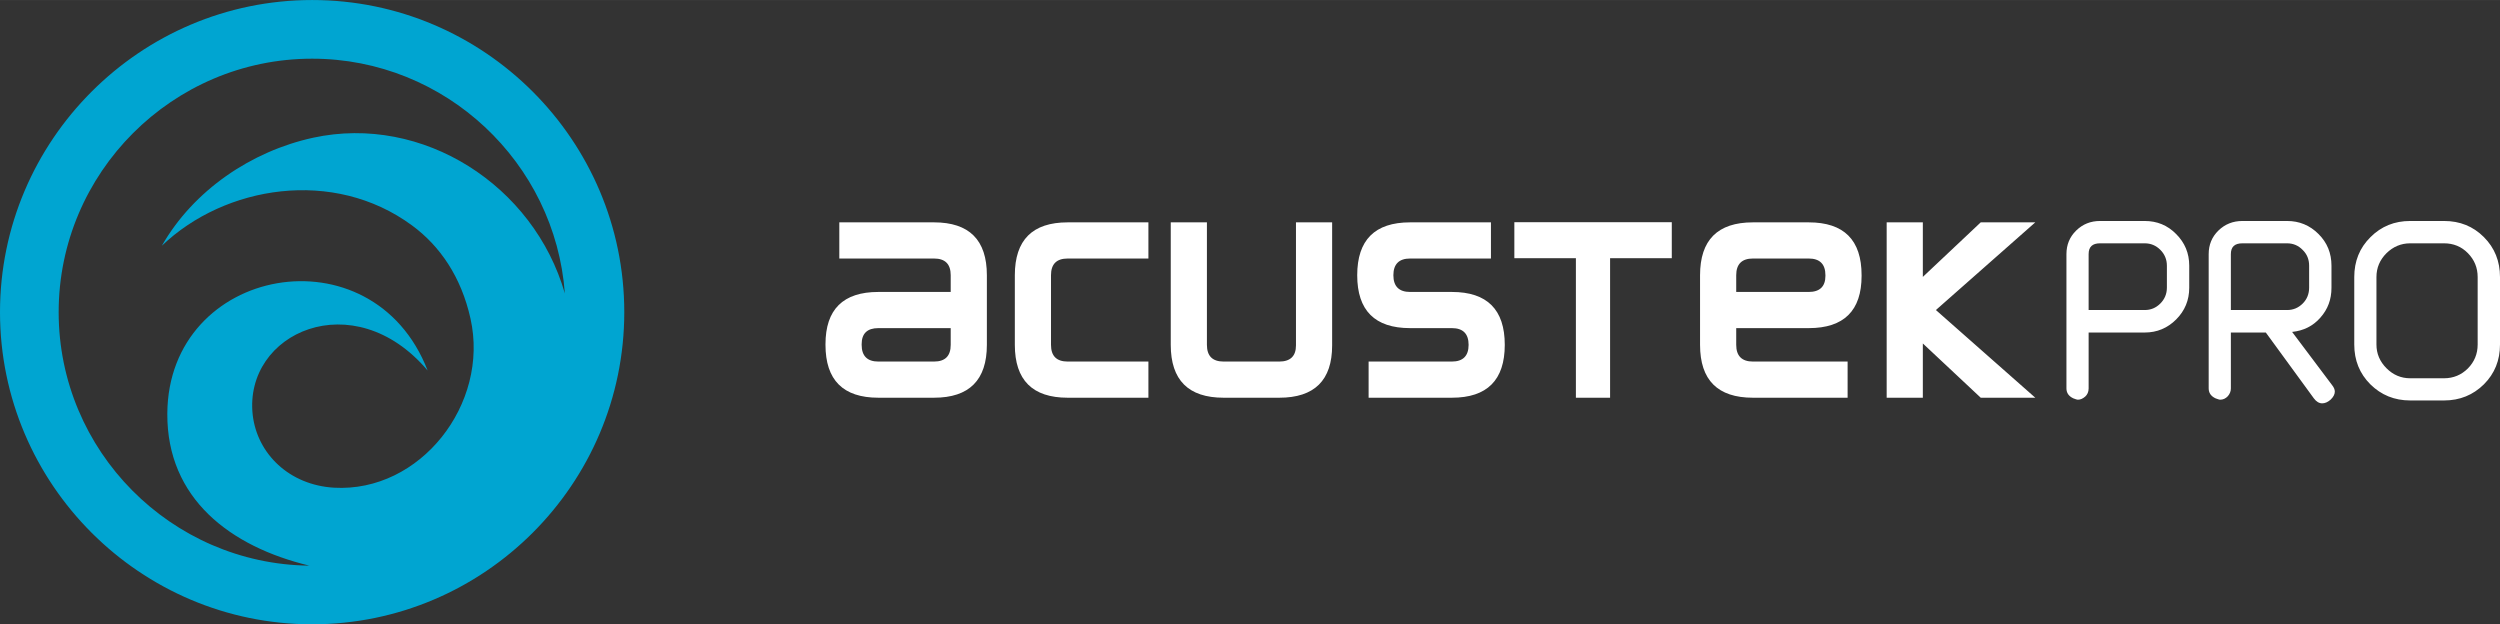 <?xml version="1.0" encoding="UTF-8"?>
<!DOCTYPE svg PUBLIC "-//W3C//DTD SVG 1.1//EN" "http://www.w3.org/Graphics/SVG/1.1/DTD/svg11.dtd">
<!-- Creator: CorelDRAW X7 -->
<svg xmlns="http://www.w3.org/2000/svg" xml:space="preserve" width="66.808mm" height="16.684mm" version="1.1" style="shape-rendering:geometricPrecision; text-rendering:geometricPrecision; image-rendering:optimizeQuality; fill-rule:evenodd; clip-rule:evenodd"
viewBox="0 0 16451 4108"
 xmlns:xlink="http://www.w3.org/1999/xlink">
 <rect x="0" y="0" width="16451" height="4108" fill="#333333" stroke="none"/>
 <defs>
  <style type="text/css">
   <![CDATA[
    .fil1 {fill:#00A5D1}
    .fil0 {fill:white}
   ]]>
  </style>
 </defs>
 <g id="Layer_x0020_1">
  <path class="fil0" d="M12739 2040l654 577 -359 0 -381 -357 0 357 -238 0 0 -1154 238 0 0 359 381 -359 359 0 -654 577zm-3460 119c-232,0 -348,-116 -348,-348 0,-232 116,-348 348,-348l532 0 0 238 -532 0c-73,0 -110,37 -110,110 0,73 37,110 110,110l275 0c232,0 348,116 348,348 0,232 -116,348 -348,348l-548 0 0 -238 548 0c73,0 110,-37 110,-110 0,-73 -37,-110 -110,-110l-275 0zm-861 220c73,0 110,-36 110,-106l0 -810 238 0 0 810c0,229 -116,344 -348,344l-366 0c-232,0 -348,-116 -348,-348l0 -806 238 0 0 806c0,73 36,110 110,110l366 0zm-861 0l0 238 -531 0c-232,0 -348,-116 -348,-348l0 -458c0,-232 116,-348 348,-348l531 0 0 238 -531 0c-74,0 -110,37 -110,110l0 458c0,73 36,110 110,110l531 0zm-1777 -220c-73,0 -110,35 -110,106l0 4c0,73 37,110 110,110l366 0c74,0 110,-37 110,-110l0 -110c-159,0 -317,0 -476,0zm-257 -458l0 -238 623 0c232,0 348,116 348,348l0 458c0,232 -116,348 -348,348l-366 0c-232,0 -348,-116 -348,-348l0 -4c0,-229 116,-344 348,-344 159,0 317,0 476,0l0 -110c0,-73 -36,-110 -110,-110l-623 0zm6379 220c73,0 110,-36 110,-106l0 -4c0,-73 -37,-110 -110,-110l-367 0c-73,0 -110,37 -110,110l0 110c159,0 318,0 477,0zm256 458l0 238 -623 0c-232,0 -348,-116 -348,-348l0 -458c0,-232 116,-348 348,-348l367 0c232,0 348,116 348,348l0 4c0,229 -116,344 -348,344 -159,0 -318,0 -477,0l0 110c0,73 37,110 110,110l623 0zm-2193 -917l1036 0 0 237 -406 0 0 918 -225 0 0 -918 -405 0 0 -237z"/>
  <path class="fil0" d="M14406 1894c0,81 -29,151 -86,208 -57,57 -126,86 -207,86l-369 0 0 368c0,22 -8,41 -24,55l2 -2c-16,14 -32,21 -48,21 -7,0 -18,-4 -31,-9 -30,-14 -45,-36 -45,-65l0 -884c0,-61 21,-113 64,-155 43,-42 95,-63 157,-63l294 0c81,0 150,28 207,86 57,57 86,126 86,208l0 146zm-147 -1l0 -145c0,-41 -15,-76 -43,-104 -29,-29 -63,-43 -103,-43l-294 0c-50,0 -75,23 -75,71l0 368 369 0c40,0 74,-14 103,-43 28,-28 43,-63 43,-104zm1105 684c0,18 -10,36 -28,53 -18,16 -37,24 -55,24 -20,0 -39,-11 -55,-33l-316 -433 -230 0 0 368c0,19 -7,36 -20,51 -14,15 -31,23 -50,23 -7,0 -17,-4 -31,-9 -30,-14 -45,-36 -45,-65l0 -884c0,-61 21,-113 64,-155 43,-42 96,-63 158,-63l294 0c80,0 149,28 207,86 57,57 85,126 85,208l0 146c0,76 -24,141 -73,196 -48,55 -110,86 -186,94l263 350c12,15 18,29 18,43zm-169 -684l0 -145c0,-41 -14,-76 -43,-104 -28,-29 -63,-43 -102,-43l-294 0c-51,0 -76,23 -76,71l0 368 370 0c40,0 74,-14 103,-43 28,-28 42,-63 42,-104zm1256 374c0,104 -35,191 -106,262 -71,70 -158,106 -262,106l-223 0c-104,0 -191,-36 -262,-106 -71,-71 -106,-158 -106,-262l0 -444c0,-104 35,-192 107,-263 71,-71 158,-106 261,-106l223 0c104,0 191,35 262,106 71,71 106,159 106,263l0 444zm-147 0l0 -444c0,-62 -22,-114 -64,-157 -43,-44 -96,-65 -157,-65l-223 0c-60,0 -112,22 -156,65 -44,44 -66,96 -66,157l0 444c0,60 22,112 66,156 44,44 96,66 156,66l223 0c61,0 114,-22 157,-65 42,-43 64,-95 64,-157z"/>
  <path class="fil1" d="M2054 0c1132,0 2054,923 2054,2054 0,1132 -922,2054 -2054,2054 -1131,0 -2054,-922 -2054,-2054 0,-1131 923,-2054 2054,-2054zm1042 2096c-61,-274 -201,-478 -385,-613 -516,-380 -1232,-262 -1646,134 208,-364 588,-622 996,-711 721,-156 1452,313 1656,1025 -63,-861 -786,-1545 -1663,-1545 -918,0 -1668,750 -1668,1668 0,913 740,1658 1650,1668 -521,-125 -938,-442 -935,-1000 5,-974 1351,-1220 1713,-284 -487,-575 -1212,-249 -1151,293 30,255 240,460 534,478 568,33 1025,-550 899,-1113z"/>
 </g>
</svg>
